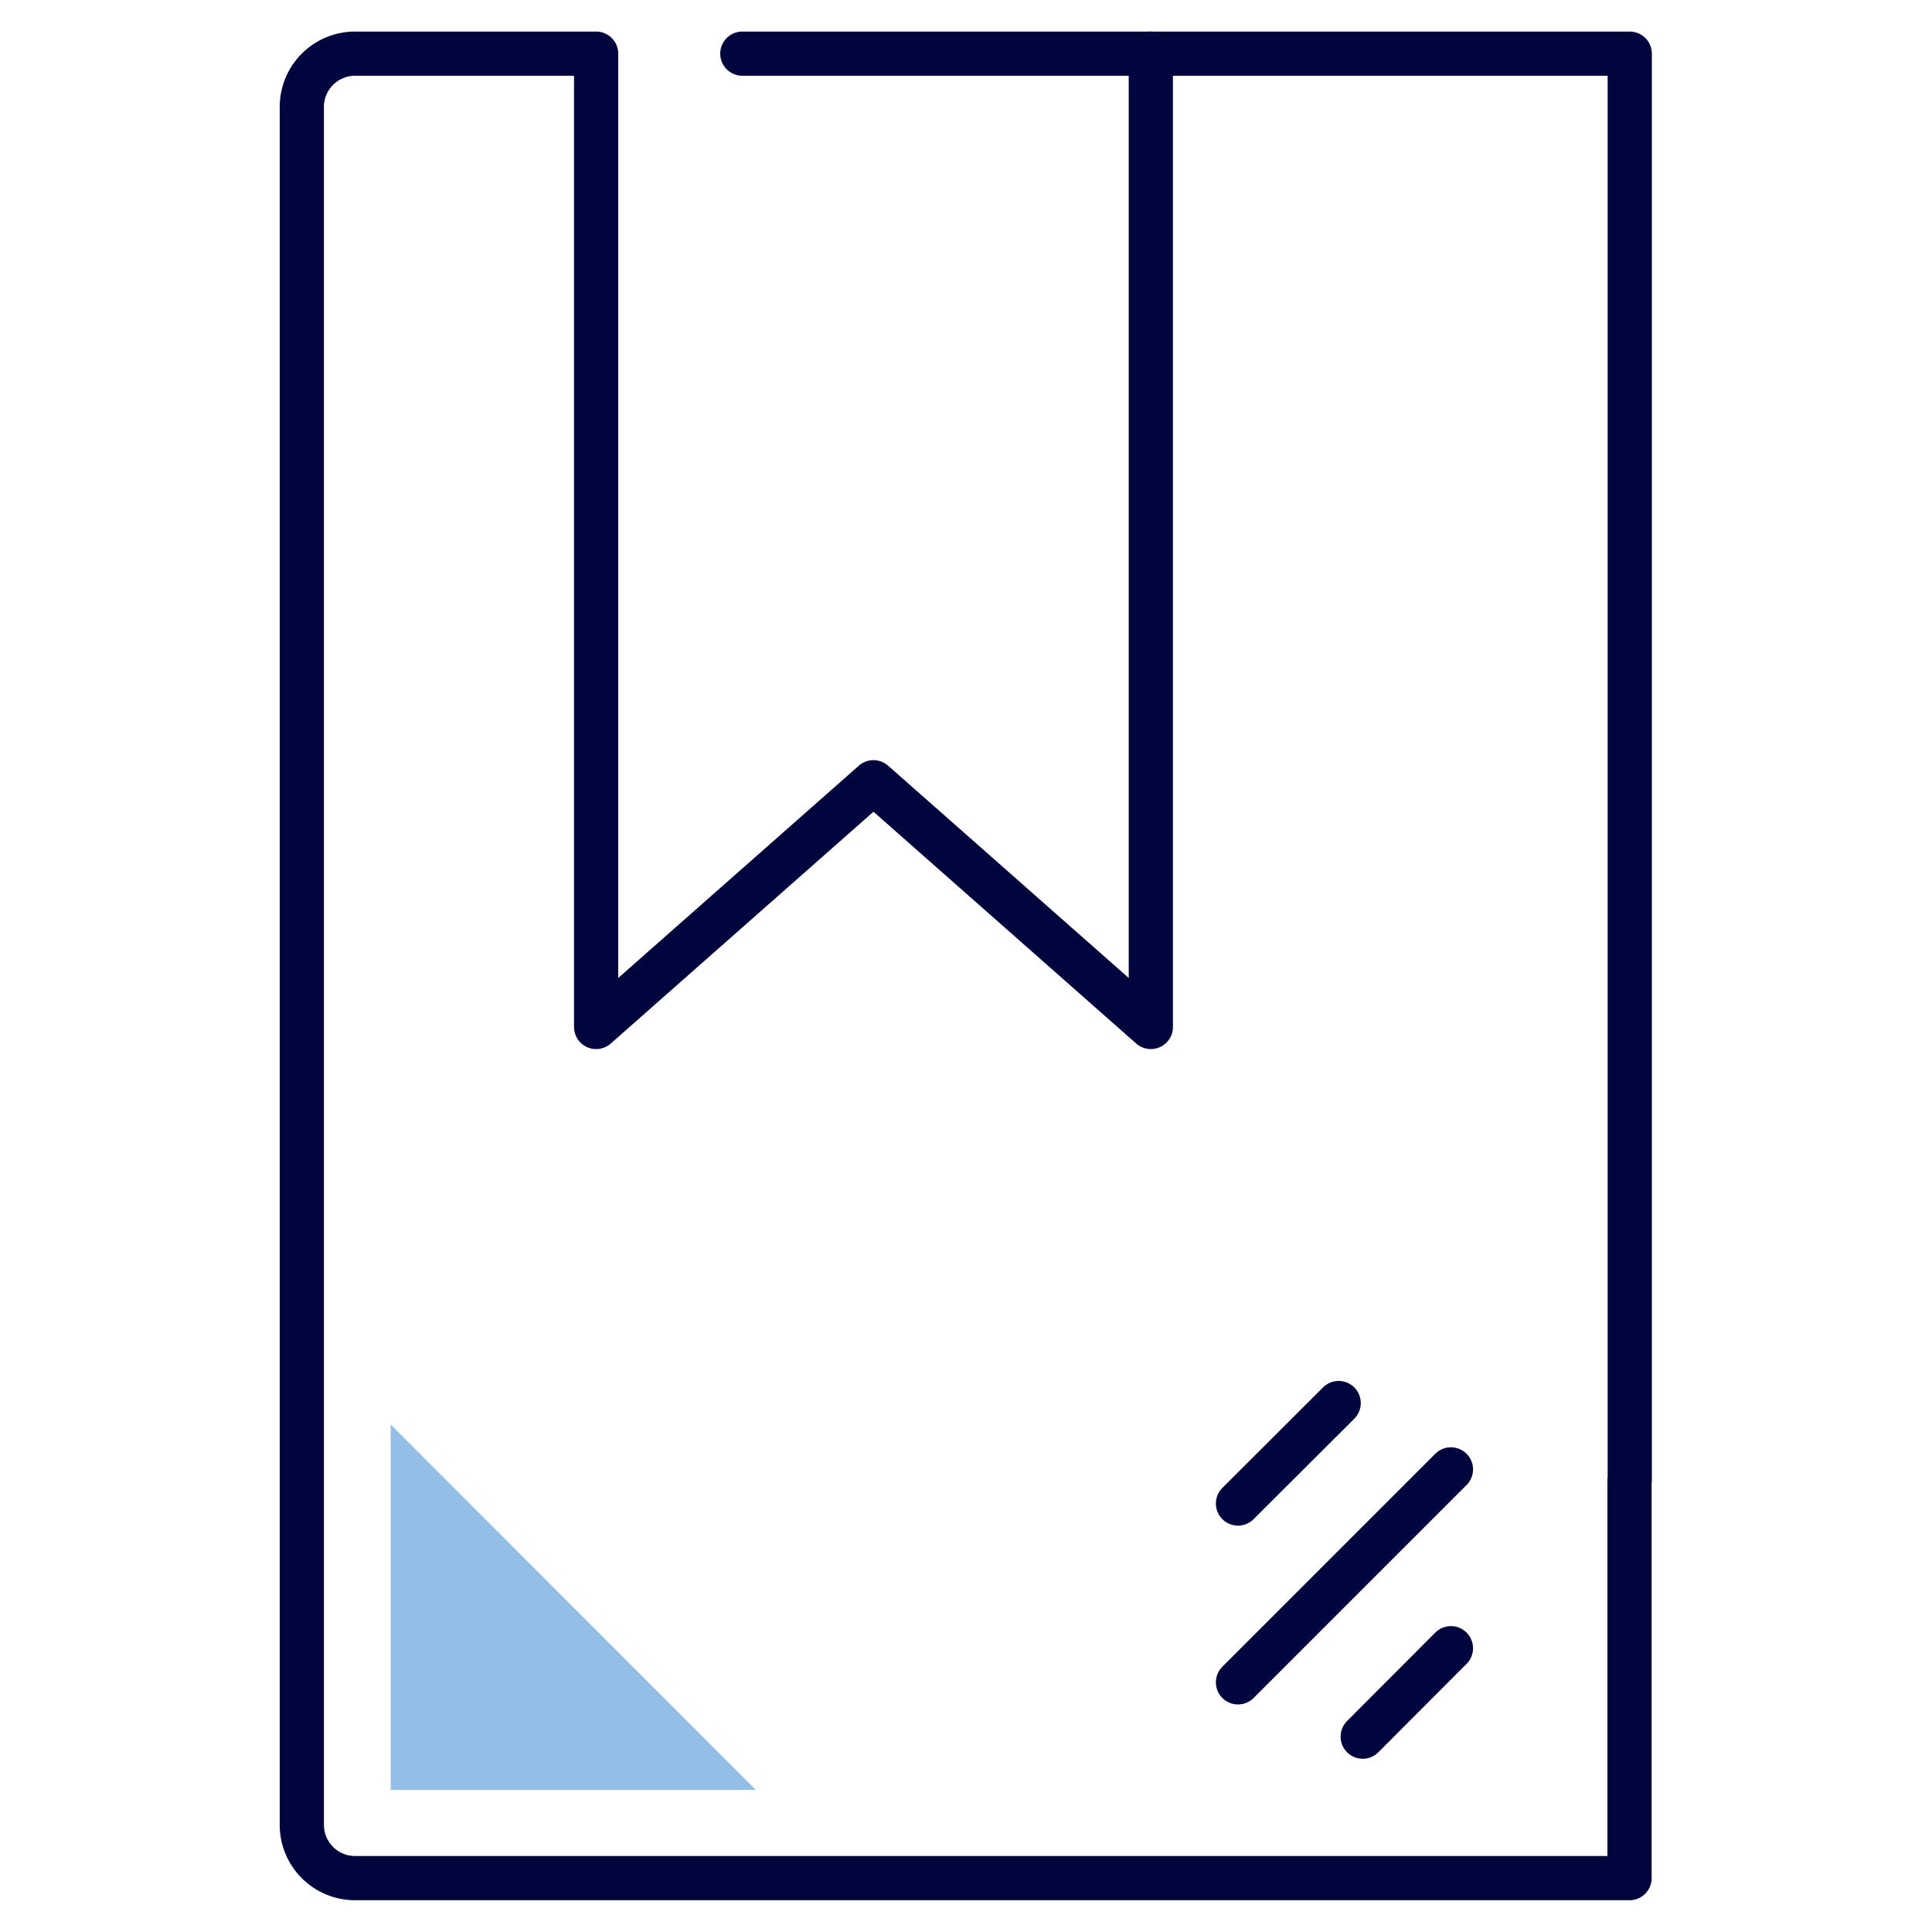 <?xml version="1.0" encoding="UTF-8"?>
<svg xmlns="http://www.w3.org/2000/svg" id="a" width="240px" height="240px" viewBox="0 0 90 90">
  <line x1="62.36" y1="65.36" x2="57.67" y2="70.04" fill="none" stroke="#00053e" stroke-linecap="round" stroke-linejoin="round" stroke-width="2.06"></line>
  <line x1="67.59" y1="68.45" x2="57.67" y2="78.37" fill="none" stroke="#00053e" stroke-linecap="round" stroke-linejoin="round" stroke-width="2.06"></line>
  <line x1="67.59" y1="76.78" x2="63.48" y2="80.9" fill="none" stroke="#00053e" stroke-linecap="round" stroke-linejoin="round" stroke-width="2.06"></line>
  <path d="M75.92,68.95V2.5h-22.31v45.34l-12.92-11.4-12.92,11.4V2.5h-11.23c-1.37,0-2.48,1.11-2.48,2.48v80.03c0,1.37,1.11,2.48,2.48,2.48h59.37v-18.55Z" fill="none" stroke="#00053e" stroke-linecap="round" stroke-linejoin="round" stroke-width="2.06"></path>
  <line x1="53.62" y1="2.5" x2="34.58" y2="2.5" fill="none" stroke="#00053e" stroke-linecap="round" stroke-linejoin="round" stroke-width="2.06"></line>
  <polygon points="18.2 83.38 35.21 83.38 18.2 66.36 18.2 83.38" fill="#93bfe6"></polygon>
</svg>
